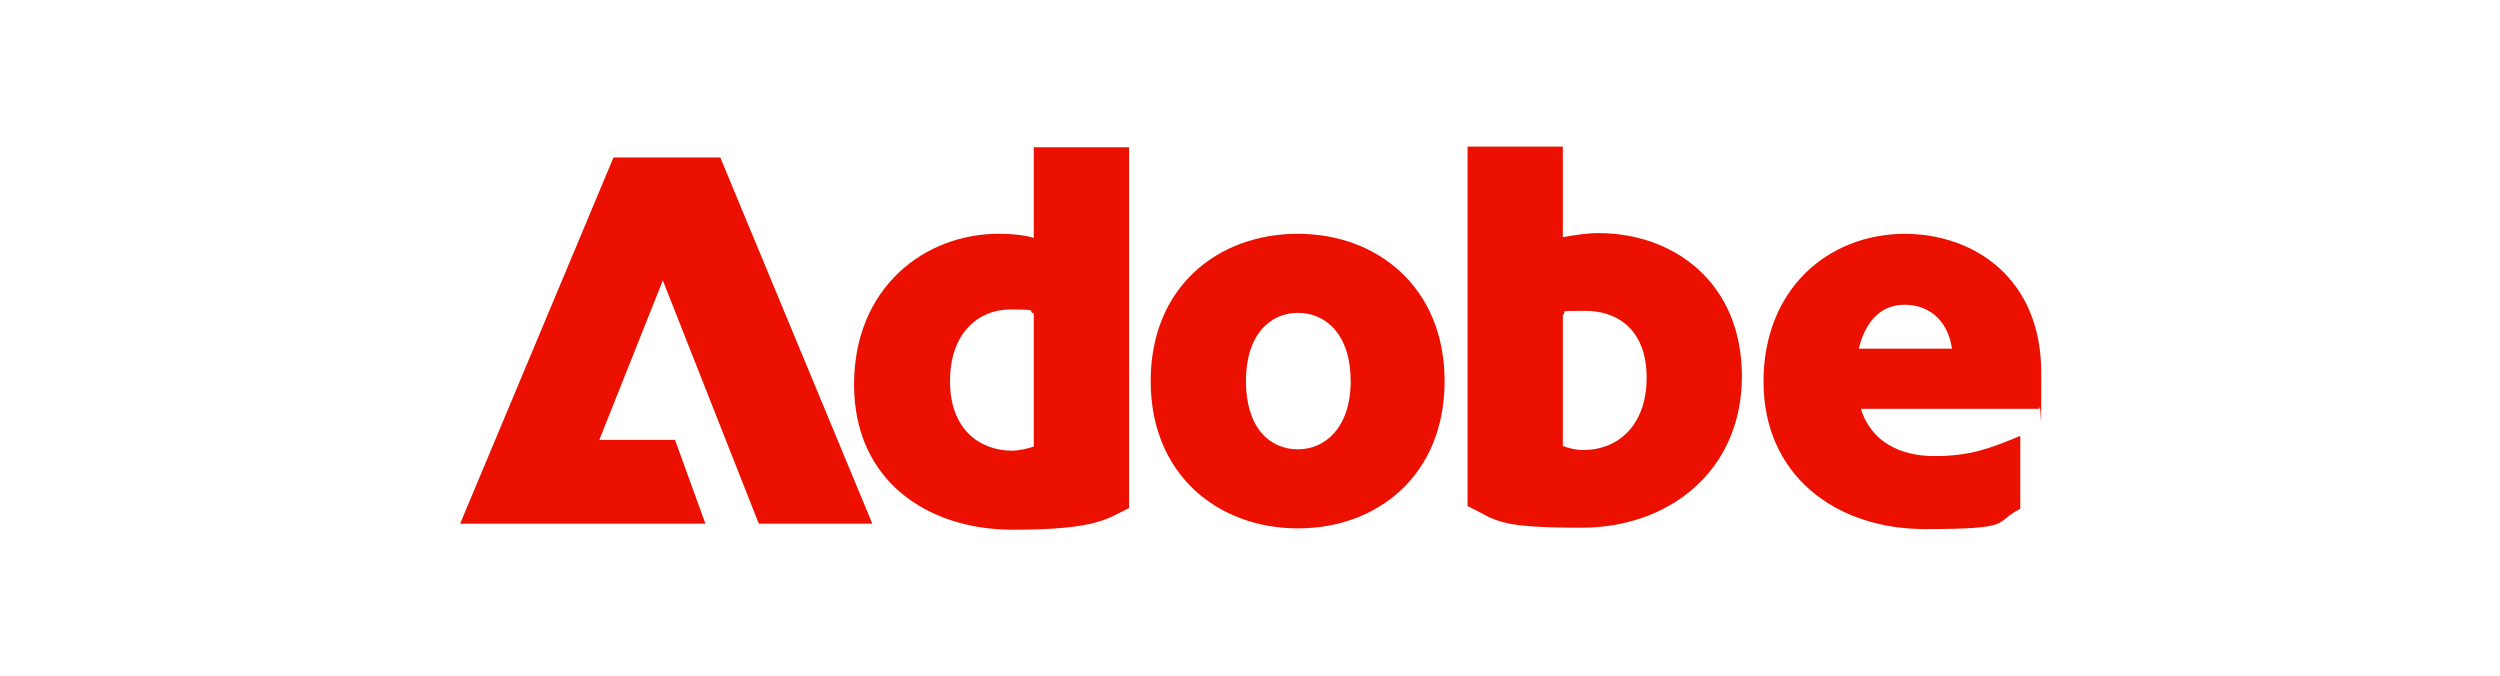 <?xml version="1.0" encoding="UTF-8"?> <svg xmlns="http://www.w3.org/2000/svg" id="Layer_1" width="370" height="100" version="1.1" viewBox="0 0 370 100"><defs><style> .st0 { fill: #eb1000; } </style></defs><path class="st0" d="M153,35.2c-1.8-.5-3.6-.6-5.2-.6h0c-11,0-21.4,8-21.4,22.3s10.9,21.5,23.5,21.5,14-1.7,17.2-3.2V21.8h-14.1v13.4ZM153,66.1c-1,.3-2.1.6-3.4.6h0c-4.6-.1-9-3.1-9-10.3s4.3-10.6,8.9-10.6,2.4.2,3.5.6v19.7Z"></path><polygon class="st0" points="90.8 23.3 68.1 77.5 104.4 77.5 99.9 65.1 88.7 65.1 98.1 41.5 112.3 77.5 129.1 77.5 106.6 23.3 90.8 23.3"></polygon><path class="st0" d="M281.8,34.6h0c-11.3.1-20.8,8.2-20.8,21.9s10.5,21.8,23.9,21.8,10-.9,14.1-3v-10.8c-4.5,1.9-7.5,3-12.7,3s-9.4-2.2-10.9-7h26.4c.3-1.8.3,8.3.3-5.4s-9.7-20.5-20.3-20.5ZM288.8,51.6h-13.7c1.1-4.5,3.6-6.5,6.8-6.5s6.3,1.9,7,6.5h0Z"></path><path class="st0" d="M192.1,34.6c-11.9,0-21.8,7.9-21.8,21.8s10,21.8,21.8,21.8,21.7-7.9,21.7-21.8-10-21.8-21.7-21.8ZM192.1,66.5c-4.2,0-7.7-3.2-7.7-10.1s3.6-10.1,7.7-10.1,7.8,3.2,7.8,10.1-3.8,10.1-7.8,10.1Z"></path><path class="st0" d="M236.6,34.5c-1.8,0-3.6.3-5.3.6v-13.4h-14.1v53.2c4.4,2.1,4,3.2,16.9,3.2s23.7-8.4,23.7-22.4-10.2-21.2-21.2-21.2ZM234.4,66.6c-1.3,0-2.3-.3-3.1-.6v-19.4c.9-.5-1.4-.6,3.3-.6s9.1,2.7,9.1,9.9-4.4,10.7-9.3,10.7Z"></path></svg> 
